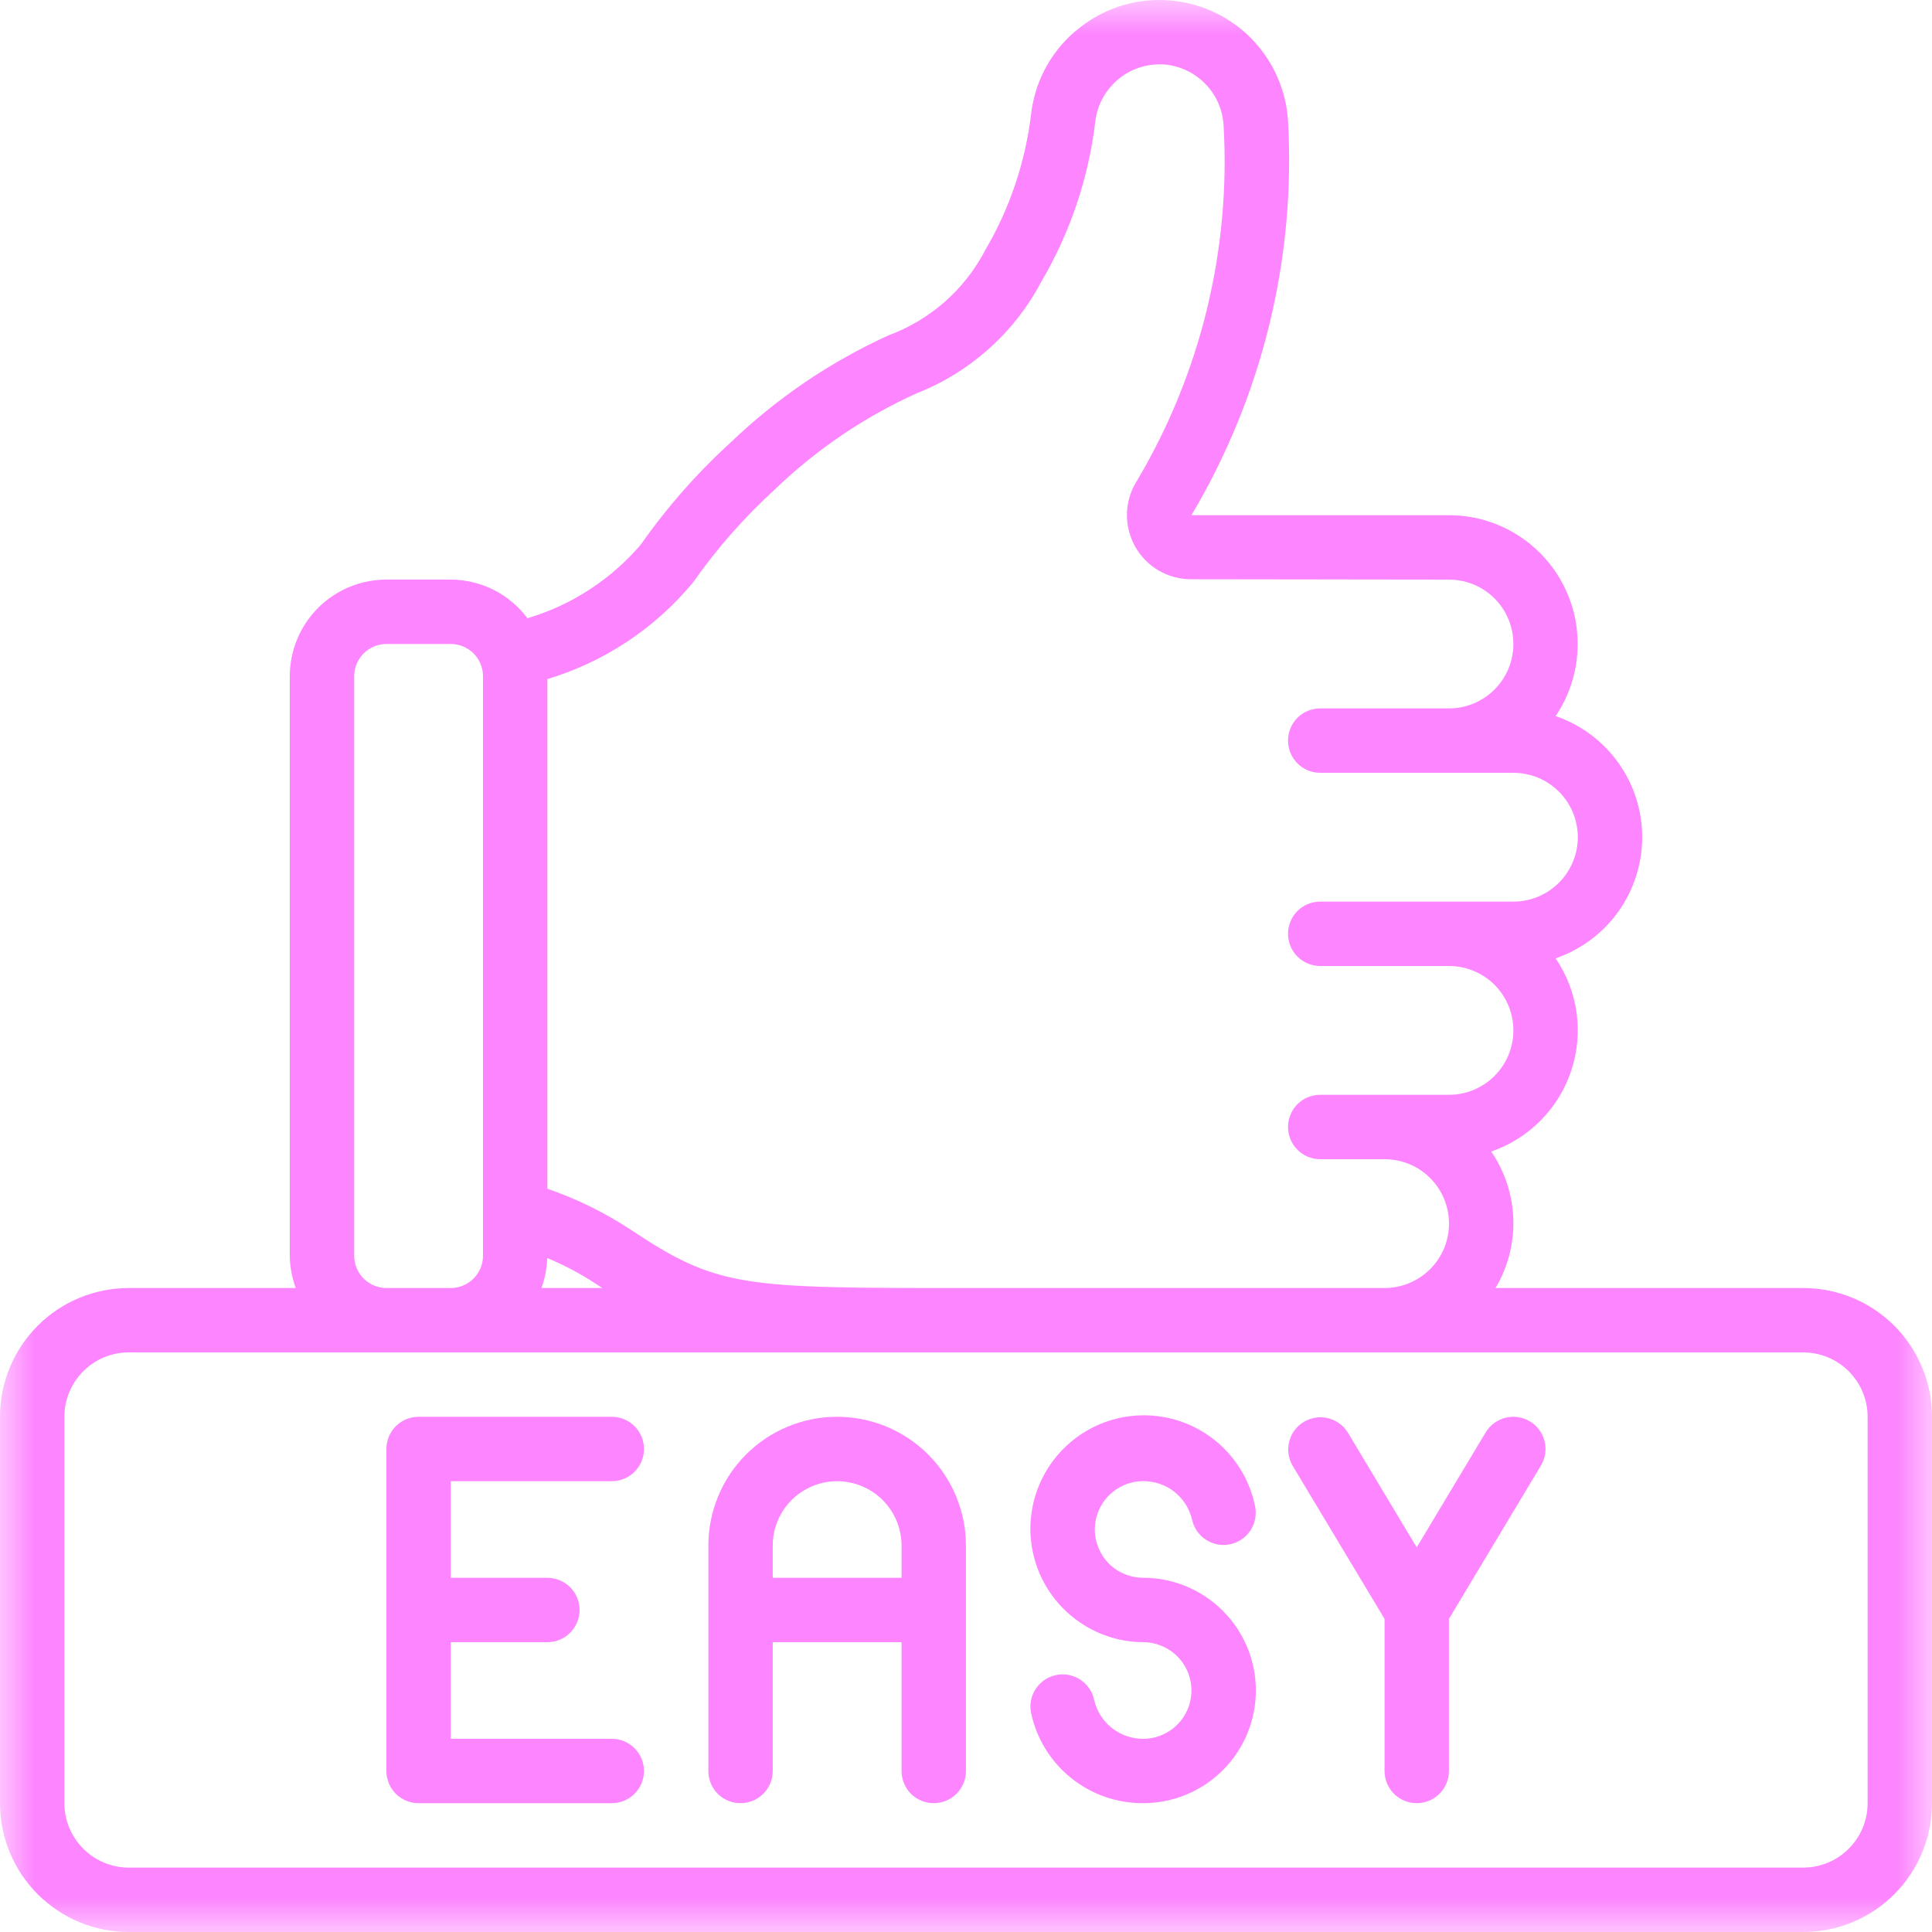<svg width="28" height="28" viewBox="0 0 28 28" fill="none" xmlns="http://www.w3.org/2000/svg">
<g clip-path="url(#clip0_157_1941)">
<mask id="mask0_157_1941" style="mask-type:luminance" maskUnits="userSpaceOnUse" x="0" y="0" width="28" height="28">
<path d="M28 0H0V28H28V0Z" fill="white"/>
</mask>
<g mask="url(#mask0_157_1941)">
<path d="M26.133 18.667H21.674C21.854 18.366 21.943 18.019 21.932 17.669C21.921 17.318 21.81 16.978 21.612 16.689C21.882 16.596 22.127 16.442 22.328 16.239C22.529 16.037 22.681 15.79 22.771 15.519C22.861 15.248 22.888 14.96 22.849 14.678C22.81 14.395 22.706 14.125 22.545 13.889C22.911 13.763 23.229 13.527 23.454 13.212C23.679 12.897 23.8 12.52 23.8 12.133C23.8 11.746 23.679 11.369 23.454 11.055C23.229 10.74 22.911 10.503 22.545 10.378C22.735 10.098 22.844 9.771 22.862 9.432C22.88 9.094 22.806 8.757 22.647 8.458C22.488 8.159 22.251 7.909 21.961 7.734C21.671 7.559 21.339 7.467 21 7.467H17.267C18.292 5.744 18.78 3.755 18.667 1.753C18.646 1.413 18.532 1.084 18.338 0.804C18.144 0.523 17.876 0.301 17.564 0.162C17.253 0.023 16.909 -0.028 16.57 0.015C16.232 0.057 15.912 0.192 15.644 0.404C15.451 0.555 15.289 0.742 15.169 0.956C15.049 1.17 14.972 1.406 14.944 1.65C14.861 2.346 14.635 3.018 14.28 3.623C13.983 4.195 13.484 4.635 12.88 4.859C12.036 5.243 11.263 5.767 10.593 6.409C10.105 6.853 9.668 7.35 9.289 7.89C8.856 8.398 8.285 8.77 7.644 8.96C7.515 8.787 7.348 8.646 7.155 8.549C6.962 8.452 6.749 8.401 6.533 8.4H5.6C5.229 8.4 4.873 8.548 4.61 8.81C4.348 9.073 4.2 9.429 4.2 9.8V18.2C4.202 18.359 4.231 18.517 4.286 18.667H1.867C1.372 18.667 0.897 18.863 0.547 19.213C0.197 19.564 0 20.038 0 20.533V26.133C0 26.628 0.197 27.103 0.547 27.453C0.897 27.803 1.372 28 1.867 28H26.133C26.628 28 27.103 27.803 27.453 27.453C27.803 27.103 28 26.628 28 26.133V20.533C28 20.038 27.803 19.564 27.453 19.213C27.103 18.863 26.628 18.667 26.133 18.667ZM10.045 8.44C10.39 7.948 10.788 7.496 11.232 7.091C11.832 6.514 12.526 6.043 13.285 5.7C14.057 5.396 14.696 4.826 15.085 4.094C15.507 3.379 15.776 2.584 15.874 1.76C15.903 1.514 16.029 1.289 16.223 1.135C16.417 0.981 16.665 0.911 16.911 0.938C17.129 0.966 17.33 1.068 17.48 1.228C17.631 1.388 17.72 1.595 17.733 1.814C17.838 3.617 17.402 5.409 16.481 6.962C16.39 7.103 16.339 7.265 16.333 7.433C16.327 7.6 16.367 7.766 16.447 7.913C16.527 8.06 16.646 8.182 16.79 8.267C16.935 8.352 17.099 8.396 17.267 8.395L21 8.4C21.247 8.4 21.485 8.498 21.66 8.673C21.835 8.848 21.933 9.086 21.933 9.333C21.933 9.581 21.835 9.818 21.66 9.993C21.485 10.168 21.247 10.267 21 10.267H19.133C19.01 10.267 18.891 10.316 18.803 10.403C18.716 10.491 18.667 10.61 18.667 10.733C18.667 10.857 18.716 10.976 18.803 11.063C18.891 11.151 19.01 11.2 19.133 11.2H21.933C22.181 11.2 22.418 11.298 22.593 11.473C22.768 11.648 22.867 11.886 22.867 12.133C22.867 12.381 22.768 12.618 22.593 12.793C22.418 12.968 22.181 13.067 21.933 13.067H19.133C19.01 13.067 18.891 13.116 18.803 13.203C18.716 13.291 18.667 13.41 18.667 13.533C18.667 13.657 18.716 13.776 18.803 13.863C18.891 13.951 19.01 14 19.133 14H21C21.247 14 21.485 14.098 21.66 14.273C21.835 14.448 21.933 14.686 21.933 14.933C21.933 15.181 21.835 15.418 21.66 15.593C21.485 15.768 21.247 15.867 21 15.867H19.133C19.01 15.867 18.891 15.916 18.803 16.003C18.716 16.091 18.667 16.21 18.667 16.333C18.667 16.457 18.716 16.576 18.803 16.663C18.891 16.751 19.01 16.8 19.133 16.8H20.067C20.314 16.8 20.552 16.898 20.727 17.073C20.902 17.248 21 17.486 21 17.733C21 17.981 20.902 18.218 20.727 18.393C20.552 18.568 20.314 18.667 20.067 18.667H14C10.748 18.667 10.407 18.667 9.126 17.812C8.754 17.569 8.353 17.373 7.933 17.228V9.842C8.76 9.593 9.495 9.105 10.045 8.44ZM7.93 18.232C8.166 18.33 8.393 18.449 8.608 18.588C8.65 18.616 8.688 18.641 8.729 18.667H7.847C7.898 18.527 7.926 18.38 7.93 18.232ZM5.133 18.2V9.8C5.133 9.676 5.183 9.558 5.27 9.47C5.358 9.383 5.476 9.333 5.6 9.333H6.533C6.657 9.333 6.776 9.383 6.863 9.47C6.951 9.558 7 9.676 7 9.8V18.2C7 18.324 6.951 18.442 6.863 18.53C6.776 18.617 6.657 18.667 6.533 18.667H5.6C5.476 18.667 5.358 18.617 5.27 18.53C5.183 18.442 5.133 18.324 5.133 18.2ZM27.067 26.133C27.067 26.381 26.968 26.618 26.793 26.793C26.618 26.968 26.381 27.067 26.133 27.067H1.867C1.619 27.067 1.382 26.968 1.207 26.793C1.032 26.618 0.933 26.381 0.933 26.133V20.533C0.933 20.286 1.032 20.048 1.207 19.873C1.382 19.698 1.619 19.6 1.867 19.6H26.133C26.381 19.6 26.618 19.698 26.793 19.873C26.968 20.048 27.067 20.286 27.067 20.533V26.133Z" fill="#FD85FF"/>
<path d="M8.866 21.467C8.99 21.467 9.109 21.417 9.196 21.33C9.284 21.242 9.333 21.124 9.333 21C9.333 20.876 9.284 20.757 9.196 20.67C9.109 20.582 8.99 20.533 8.866 20.533H6.066C5.943 20.533 5.824 20.582 5.736 20.67C5.649 20.757 5.6 20.876 5.6 21V25.667C5.6 25.79 5.649 25.909 5.736 25.997C5.824 26.084 5.943 26.133 6.066 26.133H8.866C8.99 26.133 9.109 26.084 9.196 25.997C9.284 25.909 9.333 25.79 9.333 25.667C9.333 25.543 9.284 25.424 9.196 25.337C9.109 25.249 8.99 25.2 8.866 25.2H6.533V23.8H7.933C8.057 23.8 8.175 23.751 8.263 23.663C8.35 23.576 8.4 23.457 8.4 23.333C8.4 23.209 8.35 23.091 8.263 23.003C8.175 22.916 8.057 22.867 7.933 22.867H6.533V21.467H8.866Z" fill="#FD85FF"/>
<path d="M12.132 20.533C11.637 20.533 11.162 20.73 10.812 21.08C10.462 21.43 10.266 21.905 10.266 22.4V25.667C10.266 25.79 10.315 25.909 10.402 25.997C10.49 26.084 10.608 26.133 10.732 26.133C10.856 26.133 10.975 26.084 11.062 25.997C11.15 25.909 11.199 25.79 11.199 25.667V23.8H13.066V25.667C13.066 25.79 13.115 25.909 13.202 25.997C13.29 26.084 13.409 26.133 13.532 26.133C13.656 26.133 13.775 26.084 13.862 25.997C13.95 25.909 13.999 25.79 13.999 25.667V22.4C13.999 21.905 13.802 21.43 13.452 21.08C13.102 20.73 12.627 20.533 12.132 20.533ZM11.199 22.867V22.4C11.199 22.152 11.297 21.915 11.472 21.74C11.647 21.565 11.885 21.467 12.132 21.467C12.38 21.467 12.617 21.565 12.792 21.74C12.967 21.915 13.066 22.152 13.066 22.4V22.867H11.199Z" fill="#FD85FF"/>
<path d="M16.567 22.866C16.382 22.866 16.204 22.793 16.072 22.662C15.941 22.53 15.867 22.352 15.867 22.166C15.867 21.981 15.941 21.803 16.072 21.672C16.204 21.54 16.382 21.466 16.567 21.466C16.731 21.465 16.891 21.519 17.02 21.62C17.148 21.722 17.239 21.864 17.276 22.023C17.302 22.143 17.374 22.247 17.476 22.314C17.578 22.381 17.702 22.406 17.822 22.382C17.942 22.358 18.048 22.289 18.117 22.188C18.186 22.087 18.213 21.963 18.192 21.843C18.133 21.538 17.988 21.255 17.774 21.028C17.561 20.802 17.287 20.64 16.986 20.563C16.684 20.486 16.367 20.496 16.07 20.592C15.774 20.688 15.512 20.866 15.313 21.106C15.114 21.345 14.987 21.636 14.947 21.945C14.907 22.254 14.956 22.568 15.087 22.85C15.219 23.132 15.428 23.371 15.69 23.539C15.952 23.708 16.256 23.798 16.567 23.8C16.753 23.8 16.931 23.874 17.062 24.005C17.194 24.136 17.267 24.314 17.267 24.5C17.267 24.686 17.194 24.864 17.062 24.995C16.931 25.126 16.753 25.2 16.567 25.2C16.403 25.201 16.244 25.145 16.115 25.044C15.986 24.942 15.895 24.8 15.858 24.64C15.846 24.58 15.822 24.523 15.787 24.472C15.753 24.421 15.709 24.378 15.658 24.344C15.607 24.31 15.55 24.287 15.489 24.275C15.429 24.263 15.367 24.264 15.307 24.276C15.247 24.288 15.19 24.312 15.139 24.346C15.089 24.381 15.045 24.425 15.011 24.476C14.977 24.527 14.954 24.584 14.942 24.644C14.931 24.705 14.931 24.767 14.943 24.826C15.023 25.198 15.227 25.53 15.523 25.768C15.819 26.006 16.188 26.135 16.567 26.133C17 26.133 17.416 25.961 17.722 25.655C18.029 25.349 18.201 24.933 18.201 24.5C18.201 24.067 18.029 23.651 17.722 23.345C17.416 23.039 17 22.866 16.567 22.866Z" fill="#FD85FF"/>
<path d="M22.173 20.6C22.067 20.536 21.939 20.517 21.819 20.547C21.699 20.577 21.596 20.653 21.532 20.759L20.532 22.426L19.532 20.759C19.467 20.656 19.364 20.582 19.245 20.553C19.126 20.525 19.001 20.544 18.896 20.607C18.791 20.67 18.715 20.772 18.685 20.89C18.654 21.008 18.671 21.134 18.732 21.24L20.066 23.462V25.666C20.066 25.79 20.115 25.909 20.202 25.996C20.29 26.084 20.409 26.133 20.532 26.133C20.656 26.133 20.775 26.084 20.862 25.996C20.95 25.909 20.999 25.79 20.999 25.666V23.462L22.332 21.24C22.396 21.134 22.415 21.007 22.385 20.887C22.355 20.767 22.279 20.663 22.173 20.6Z" fill="#FD85FF"/>
</g>
</g>
<defs>
<clipPath id="clip0_157_1941">
<rect width="28" height="28" fill="white"/>
</clipPath>
</defs>
</svg>
